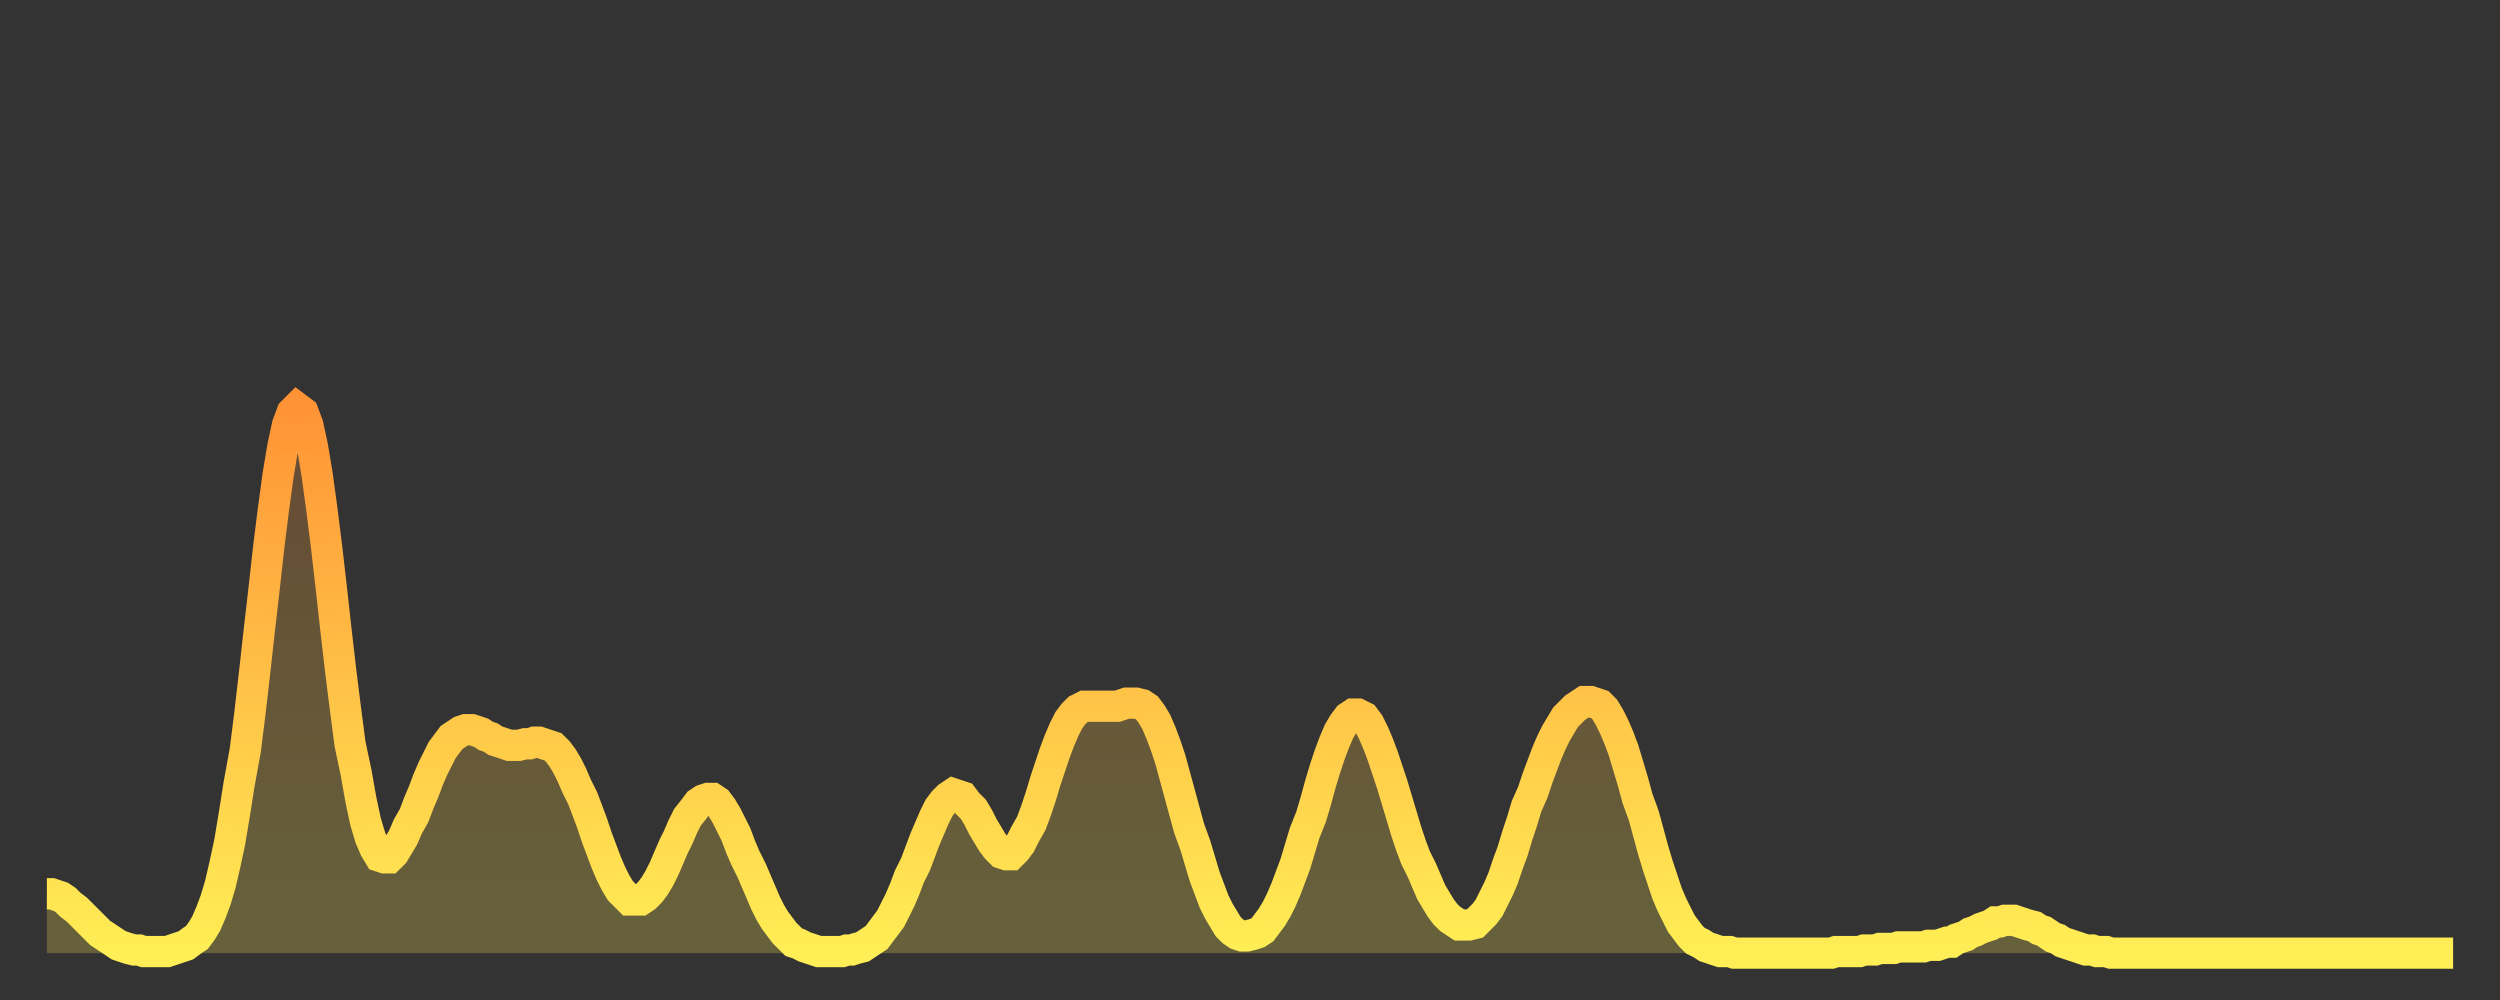 <?xml version="1.0" encoding="utf-8" ?>
<svg baseProfile="full" height="64" version="1.1" width="160" xmlns="http://www.w3.org/2000/svg" xmlns:ev="http://www.w3.org/2001/xml-events" xmlns:xlink="http://www.w3.org/1999/xlink"><rect width="100%" height="100%" fill="#333333" stroke="none"/><defs><linearGradient id="id55788" x1="0" x2="0" y1="0" y2="1"><stop offset="0%" stop-color="#ff9336" /><stop offset="50%" stop-color="#ffc146" /><stop offset="100%" stop-color="#ffee55" /></linearGradient></defs><g transform="translate(3,3)"><g><path d="M 0.0 54.2 0.3 54.2 0.6 54.3 0.9 54.4 1.2 54.6 1.5 54.9 1.9 55.2 2.2 55.5 2.5 55.8 2.8 56.1 3.1 56.4 3.4 56.7 3.7 56.9 4.0 57.1 4.3 57.3 4.6 57.5 4.9 57.6 5.2 57.7 5.6 57.8 5.9 57.8 6.2 57.9 6.5 57.9 6.8 57.9 7.1 57.9 7.4 57.9 7.7 57.9 8.0 57.8 8.3 57.7 8.6 57.6 8.9 57.5 9.3 57.2 9.6 57.0 9.9 56.6 10.2 56.1 10.5 55.4 10.8 54.6 11.1 53.6 11.4 52.3 11.7 50.9 12.0 49.1 12.3 47.2 12.7 45.0 13.0 42.6 13.3 40.0 13.6 37.3 13.9 34.7 14.2 32.0 14.5 29.6 14.8 27.4 15.1 25.6 15.4 24.2 15.7 23.4 16.0 23.1 16.4 23.4 16.7 24.2 17.0 25.6 17.3 27.4 17.6 29.6 17.9 32.0 18.2 34.6 18.5 37.3 18.8 39.9 19.1 42.3 19.4 44.6 19.8 46.5 20.1 48.2 20.4 49.6 20.7 50.6 21.0 51.3 21.3 51.8 21.6 51.9 21.9 51.9 22.2 51.6 22.5 51.1 22.8 50.6 23.1 49.9 23.5 49.2 23.8 48.4 24.1 47.7 24.4 46.9 24.7 46.2 25.0 45.6 25.3 45.0 25.6 44.6 25.9 44.2 26.2 44.0 26.5 43.8 26.8 43.7 27.2 43.7 27.5 43.8 27.8 43.9 28.1 44.1 28.4 44.2 28.7 44.4 29.0 44.5 29.3 44.6 29.6 44.7 29.9 44.7 30.2 44.7 30.6 44.6 30.9 44.6 31.2 44.5 31.5 44.5 31.8 44.6 32.1 44.7 32.4 44.8 32.7 45.1 33.0 45.5 33.3 46.0 33.6 46.6 33.9 47.3 34.3 48.1 34.6 48.9 34.9 49.7 35.2 50.6 35.5 51.4 35.8 52.2 36.1 52.9 36.4 53.5 36.7 54.0 37.0 54.3 37.3 54.6 37.7 54.6 38.0 54.6 38.3 54.4 38.6 54.1 38.9 53.7 39.2 53.2 39.5 52.6 39.8 51.9 40.1 51.2 40.4 50.6 40.7 49.9 41.0 49.3 41.4 48.8 41.7 48.4 42.0 48.2 42.3 48.1 42.6 48.1 42.9 48.3 43.2 48.7 43.5 49.2 43.8 49.8 44.1 50.4 44.4 51.2 44.7 51.9 45.1 52.7 45.4 53.4 45.7 54.1 46.0 54.8 46.3 55.4 46.6 55.9 46.9 56.3 47.2 56.7 47.5 57.0 47.8 57.3 48.1 57.4 48.5 57.6 48.8 57.7 49.1 57.8 49.4 57.9 49.7 57.9 50.0 57.9 50.3 57.9 50.6 57.9 50.9 57.9 51.2 57.8 51.5 57.8 51.8 57.7 52.2 57.6 52.5 57.4 52.8 57.2 53.1 57.0 53.4 56.6 53.7 56.2 54.0 55.8 54.3 55.2 54.6 54.6 54.9 53.9 55.2 53.1 55.6 52.3 55.9 51.5 56.2 50.7 56.5 50.0 56.8 49.3 57.1 48.7 57.4 48.3 57.7 48.0 58.0 47.8 58.3 47.9 58.6 48.0 58.9 48.4 59.3 48.8 59.6 49.3 59.9 49.9 60.2 50.4 60.5 50.9 60.8 51.3 61.1 51.6 61.4 51.7 61.7 51.7 62.0 51.4 62.3 51.0 62.6 50.4 63.0 49.7 63.3 48.9 63.6 48.0 63.9 47.0 64.2 46.1 64.5 45.2 64.8 44.4 65.1 43.7 65.4 43.1 65.7 42.7 66.0 42.4 66.4 42.2 66.7 42.2 67.0 42.2 67.3 42.2 67.6 42.2 67.9 42.2 68.2 42.2 68.5 42.2 68.8 42.1 69.1 42.0 69.4 42.0 69.7 42.0 70.1 42.1 70.4 42.3 70.7 42.7 71.0 43.2 71.3 43.9 71.6 44.7 71.9 45.6 72.2 46.7 72.5 47.8 72.8 48.9 73.1 50.0 73.5 51.1 73.8 52.1 74.1 53.1 74.4 53.9 74.7 54.7 75.0 55.3 75.3 55.8 75.6 56.3 75.9 56.6 76.2 56.8 76.5 56.9 76.8 56.9 77.2 56.8 77.5 56.7 77.8 56.5 78.1 56.1 78.4 55.7 78.7 55.2 79.0 54.6 79.3 53.9 79.6 53.1 79.9 52.3 80.2 51.3 80.5 50.3 80.9 49.3 81.2 48.3 81.5 47.2 81.8 46.2 82.1 45.3 82.4 44.5 82.7 43.8 83.0 43.3 83.3 42.9 83.6 42.7 83.9 42.7 84.3 42.9 84.6 43.3 84.9 43.9 85.2 44.6 85.5 45.4 85.8 46.3 86.1 47.2 86.4 48.2 86.7 49.2 87.0 50.2 87.3 51.1 87.6 51.9 88.0 52.7 88.3 53.4 88.6 54.1 88.9 54.6 89.2 55.1 89.5 55.5 89.8 55.8 90.1 56.0 90.4 56.2 90.7 56.2 91.0 56.2 91.4 56.1 91.7 55.8 92.0 55.5 92.3 55.1 92.6 54.5 92.9 53.9 93.2 53.2 93.5 52.3 93.8 51.5 94.1 50.5 94.4 49.6 94.7 48.6 95.1 47.7 95.4 46.8 95.7 46.0 96.0 45.2 96.3 44.5 96.6 43.9 96.9 43.4 97.2 42.9 97.5 42.6 97.8 42.3 98.1 42.1 98.4 41.9 98.8 41.9 99.1 42.0 99.4 42.1 99.7 42.4 100.0 42.9 100.3 43.5 100.6 44.2 100.9 45.0 101.2 46.0 101.5 47.0 101.8 48.1 102.2 49.2 102.5 50.3 102.8 51.4 103.1 52.4 103.4 53.3 103.7 54.2 104.0 54.9 104.3 55.5 104.6 56.1 104.9 56.5 105.2 56.9 105.5 57.2 105.9 57.4 106.2 57.6 106.5 57.7 106.8 57.8 107.1 57.9 107.4 57.9 107.7 57.9 108.0 58.0 108.3 58.0 108.6 58.0 108.9 58.0 109.3 58.0 109.6 58.0 109.9 58.0 110.2 58.0 110.5 58.0 110.8 58.0 111.1 58.0 111.4 58.0 111.7 58.0 112.0 58.0 112.3 58.0 112.6 58.0 113.0 58.0 113.3 58.0 113.6 58.0 113.9 58.0 114.2 58.0 114.5 57.9 114.8 57.9 115.1 57.9 115.4 57.9 115.7 57.9 116.0 57.9 116.3 57.8 116.7 57.8 117.0 57.8 117.3 57.7 117.6 57.7 117.9 57.7 118.2 57.7 118.5 57.6 118.8 57.6 119.1 57.6 119.4 57.6 119.7 57.6 120.1 57.6 120.4 57.5 120.7 57.5 121.0 57.5 121.3 57.4 121.6 57.3 121.9 57.3 122.2 57.1 122.5 57.0 122.8 56.9 123.1 56.7 123.4 56.6 123.8 56.4 124.1 56.3 124.4 56.2 124.7 56.0 125.0 56.0 125.3 55.9 125.6 55.9 125.9 55.9 126.2 56.0 126.5 56.1 126.8 56.2 127.2 56.3 127.5 56.5 127.8 56.6 128.1 56.8 128.4 57.0 128.7 57.1 129.0 57.3 129.3 57.4 129.6 57.5 129.9 57.6 130.2 57.7 130.5 57.8 130.9 57.8 131.2 57.9 131.5 57.9 131.8 57.9 132.1 58.0 132.4 58.0 132.7 58.0 133.0 58.0 133.3 58.0 133.6 58.0 133.9 58.0 134.2 58.0 134.6 58.0 134.9 58.0 135.2 58.0 135.5 58.0 135.8 58.0 136.1 58.0 136.4 58.0 136.7 58.0 137.0 58.0 137.3 58.0 137.6 58.0 138.0 58.0 138.3 58.0 138.6 58.0 138.9 58.0 139.2 58.0 139.5 58.0 139.8 58.0 140.1 58.0 140.4 58.0 140.7 58.0 141.0 58.0 141.3 58.0 141.7 58.0 142.0 58.0 142.3 58.0 142.6 58.0 142.9 58.0 143.2 58.0 143.5 58.0 143.8 58.0 144.1 58.0 144.4 58.0 144.7 58.0 145.1 58.0 145.4 58.0 145.7 58.0 146.0 58.0 146.3 58.0 146.6 58.0 146.9 58.0 147.2 58.0 147.5 58.0 147.8 58.0 148.1 58.0 148.4 58.0 148.8 58.0 149.1 58.0 149.4 58.0 149.7 58.0 150.0 58.0 150.3 58.0 150.6 58.0 150.9 58.0 151.2 58.0 151.5 58.0 151.8 58.0 152.1 58.0 152.5 58.0 152.8 58.0 153.1 58.0 153.4 58.0 153.7 58.0 154.0 58.0" fill="none" id="graph-curve" opacity="1" stroke="url(#id55788)" stroke-width="2" /><path d="M 0 58 L 0.0 54.2 0.3 54.2 0.6 54.3 0.9 54.4 1.2 54.6 1.5 54.9 1.9 55.2 2.2 55.5 2.5 55.8 2.8 56.1 3.1 56.4 3.4 56.7 3.7 56.9 4.0 57.1 4.3 57.3 4.6 57.5 4.9 57.6 5.2 57.7 5.6 57.8 5.9 57.8 6.2 57.9 6.5 57.9 6.8 57.9 7.1 57.9 7.4 57.9 7.7 57.9 8.0 57.8 8.3 57.7 8.6 57.6 8.9 57.5 9.3 57.2 9.6 57.0 9.9 56.6 10.2 56.1 10.5 55.4 10.8 54.6 11.1 53.6 11.4 52.3 11.7 50.9 12.0 49.1 12.3 47.2 12.7 45.0 13.0 42.6 13.3 40.0 13.6 37.3 13.9 34.7 14.2 32.0 14.5 29.6 14.8 27.4 15.1 25.6 15.4 24.2 15.7 23.4 16.0 23.1 16.4 23.4 16.7 24.2 17.0 25.6 17.3 27.4 17.6 29.6 17.9 32.0 18.2 34.6 18.5 37.3 18.8 39.9 19.1 42.3 19.4 44.6 19.8 46.5 20.1 48.2 20.4 49.6 20.7 50.6 21.0 51.3 21.3 51.8 21.6 51.9 21.9 51.9 22.2 51.6 22.5 51.1 22.8 50.6 23.1 49.9 23.5 49.2 23.8 48.4 24.1 47.7 24.4 46.9 24.7 46.2 25.0 45.6 25.3 45.0 25.6 44.6 25.9 44.2 26.2 44.0 26.5 43.8 26.8 43.7 27.2 43.7 27.5 43.8 27.8 43.9 28.1 44.1 28.4 44.2 28.7 44.4 29.0 44.5 29.3 44.6 29.6 44.7 29.9 44.7 30.2 44.7 30.6 44.6 30.9 44.6 31.2 44.5 31.5 44.5 31.8 44.6 32.1 44.7 32.4 44.8 32.7 45.1 33.0 45.5 33.3 46.0 33.6 46.6 33.9 47.3 34.3 48.1 34.6 48.9 34.9 49.7 35.2 50.6 35.5 51.4 35.8 52.2 36.1 52.9 36.4 53.5 36.7 54.0 37.0 54.3 37.3 54.6 37.7 54.6 38.0 54.6 38.3 54.4 38.6 54.1 38.9 53.7 39.2 53.2 39.5 52.6 39.8 51.9 40.1 51.2 40.4 50.6 40.7 49.9 41.0 49.3 41.4 48.8 41.7 48.4 42.0 48.2 42.3 48.1 42.6 48.1 42.9 48.3 43.2 48.7 43.5 49.2 43.8 49.8 44.1 50.4 44.4 51.2 44.7 51.9 45.1 52.7 45.4 53.4 45.7 54.1 46.0 54.8 46.3 55.4 46.6 55.9 46.9 56.3 47.2 56.7 47.5 57.0 47.8 57.3 48.1 57.4 48.5 57.6 48.8 57.7 49.1 57.8 49.4 57.9 49.7 57.9 50.0 57.9 50.3 57.9 50.6 57.9 50.9 57.9 51.2 57.8 51.5 57.8 51.8 57.7 52.2 57.6 52.5 57.4 52.8 57.2 53.1 57.0 53.4 56.6 53.7 56.2 54.0 55.8 54.3 55.2 54.6 54.6 54.9 53.9 55.2 53.1 55.6 52.3 55.9 51.5 56.2 50.7 56.5 50.0 56.8 49.3 57.1 48.7 57.4 48.3 57.7 48.0 58.0 47.8 58.3 47.9 58.6 48.0 58.9 48.4 59.3 48.8 59.6 49.3 59.9 49.9 60.2 50.4 60.5 50.9 60.8 51.3 61.1 51.6 61.4 51.7 61.7 51.7 62.0 51.4 62.3 51.0 62.6 50.4 63.0 49.7 63.3 48.9 63.6 48.0 63.9 47.0 64.2 46.1 64.5 45.2 64.8 44.4 65.1 43.7 65.4 43.1 65.7 42.7 66.0 42.4 66.4 42.2 66.7 42.2 67.0 42.2 67.3 42.2 67.6 42.2 67.9 42.2 68.2 42.2 68.5 42.2 68.8 42.1 69.1 42.0 69.4 42.0 69.7 42.0 70.1 42.1 70.4 42.3 70.7 42.7 71.0 43.2 71.3 43.9 71.6 44.7 71.9 45.6 72.2 46.7 72.5 47.8 72.8 48.9 73.1 50.0 73.5 51.1 73.8 52.1 74.1 53.1 74.4 53.9 74.7 54.7 75.0 55.3 75.3 55.8 75.6 56.3 75.9 56.6 76.2 56.8 76.5 56.9 76.8 56.9 77.2 56.8 77.5 56.7 77.8 56.5 78.1 56.1 78.4 55.7 78.7 55.2 79.0 54.6 79.3 53.9 79.6 53.1 79.9 52.3 80.2 51.3 80.5 50.3 80.9 49.3 81.2 48.3 81.5 47.2 81.8 46.2 82.1 45.3 82.4 44.5 82.7 43.8 83.0 43.3 83.3 42.9 83.6 42.7 83.9 42.7 84.3 42.9 84.6 43.3 84.9 43.9 85.2 44.6 85.5 45.4 85.8 46.3 86.1 47.2 86.4 48.2 86.7 49.2 87.0 50.2 87.3 51.1 87.6 51.9 88.0 52.7 88.3 53.4 88.6 54.1 88.9 54.6 89.2 55.1 89.5 55.5 89.8 55.8 90.1 56.0 90.4 56.2 90.7 56.2 91.0 56.2 91.4 56.1 91.7 55.8 92.0 55.5 92.3 55.1 92.6 54.5 92.9 53.9 93.2 53.2 93.5 52.3 93.8 51.5 94.1 50.5 94.4 49.6 94.7 48.6 95.1 47.7 95.4 46.8 95.7 46.0 96.0 45.2 96.3 44.5 96.6 43.9 96.9 43.4 97.2 42.9 97.5 42.6 97.8 42.3 98.1 42.1 98.4 41.9 98.8 41.9 99.1 42.0 99.4 42.1 99.7 42.4 100.0 42.9 100.3 43.5 100.6 44.2 100.9 45.0 101.2 46.0 101.5 47.0 101.8 48.1 102.2 49.2 102.5 50.3 102.8 51.4 103.1 52.4 103.4 53.3 103.7 54.2 104.0 54.9 104.3 55.5 104.6 56.1 104.9 56.5 105.2 56.9 105.5 57.2 105.9 57.4 106.2 57.6 106.5 57.7 106.8 57.8 107.1 57.9 107.4 57.9 107.7 57.9 108.0 58.0 108.3 58.0 108.6 58.0 108.9 58.0 109.3 58.0 109.6 58.0 109.9 58.0 110.2 58.0 110.5 58.0 110.8 58.0 111.1 58.0 111.4 58.0 111.7 58.0 112.0 58.0 112.3 58.0 112.6 58.0 113.0 58.0 113.3 58.0 113.6 58.0 113.9 58.0 114.2 58.0 114.5 57.9 114.8 57.9 115.1 57.9 115.4 57.9 115.7 57.9 116.0 57.9 116.3 57.8 116.7 57.8 117.0 57.8 117.3 57.7 117.6 57.7 117.9 57.7 118.2 57.7 118.5 57.6 118.8 57.6 119.1 57.6 119.4 57.6 119.7 57.6 120.1 57.6 120.4 57.5 120.7 57.5 121.0 57.5 121.3 57.4 121.6 57.3 121.9 57.3 122.2 57.1 122.5 57.0 122.8 56.9 123.1 56.7 123.4 56.6 123.8 56.4 124.1 56.3 124.4 56.2 124.7 56.0 125.0 56.0 125.3 55.9 125.6 55.9 125.9 55.9 126.2 56.0 126.5 56.1 126.8 56.2 127.2 56.3 127.5 56.5 127.8 56.6 128.1 56.8 128.4 57.0 128.7 57.1 129.0 57.3 129.3 57.4 129.6 57.5 129.9 57.6 130.2 57.7 130.5 57.8 130.9 57.8 131.2 57.9 131.5 57.9 131.8 57.9 132.1 58.0 132.4 58.0 132.7 58.0 133.0 58.0 133.3 58.0 133.6 58.0 133.9 58.0 134.2 58.0 134.6 58.0 134.9 58.0 135.2 58.0 135.5 58.0 135.8 58.0 136.1 58.0 136.4 58.0 136.7 58.0 137.0 58.0 137.3 58.0 137.6 58.0 138.0 58.0 138.3 58.0 138.6 58.0 138.9 58.0 139.2 58.0 139.5 58.0 139.8 58.0 140.1 58.0 140.4 58.0 140.7 58.0 141.0 58.0 141.3 58.0 141.7 58.0 142.0 58.0 142.3 58.0 142.6 58.0 142.9 58.0 143.2 58.0 143.5 58.0 143.8 58.0 144.1 58.0 144.4 58.0 144.7 58.0 145.1 58.0 145.4 58.0 145.7 58.0 146.0 58.0 146.3 58.0 146.6 58.0 146.9 58.0 147.2 58.0 147.5 58.0 147.8 58.0 148.1 58.0 148.4 58.0 148.8 58.0 149.1 58.0 149.4 58.0 149.7 58.0 150.0 58.0 150.3 58.0 150.6 58.0 150.9 58.0 151.2 58.0 151.5 58.0 151.8 58.0 152.1 58.0 152.5 58.0 152.8 58.0 153.1 58.0 153.4 58.0 153.7 58.0 154.0 58.0 154 58" fill="url(#id55788)" fill-opacity=".25" id="graph-shadow" /></g></g></svg>